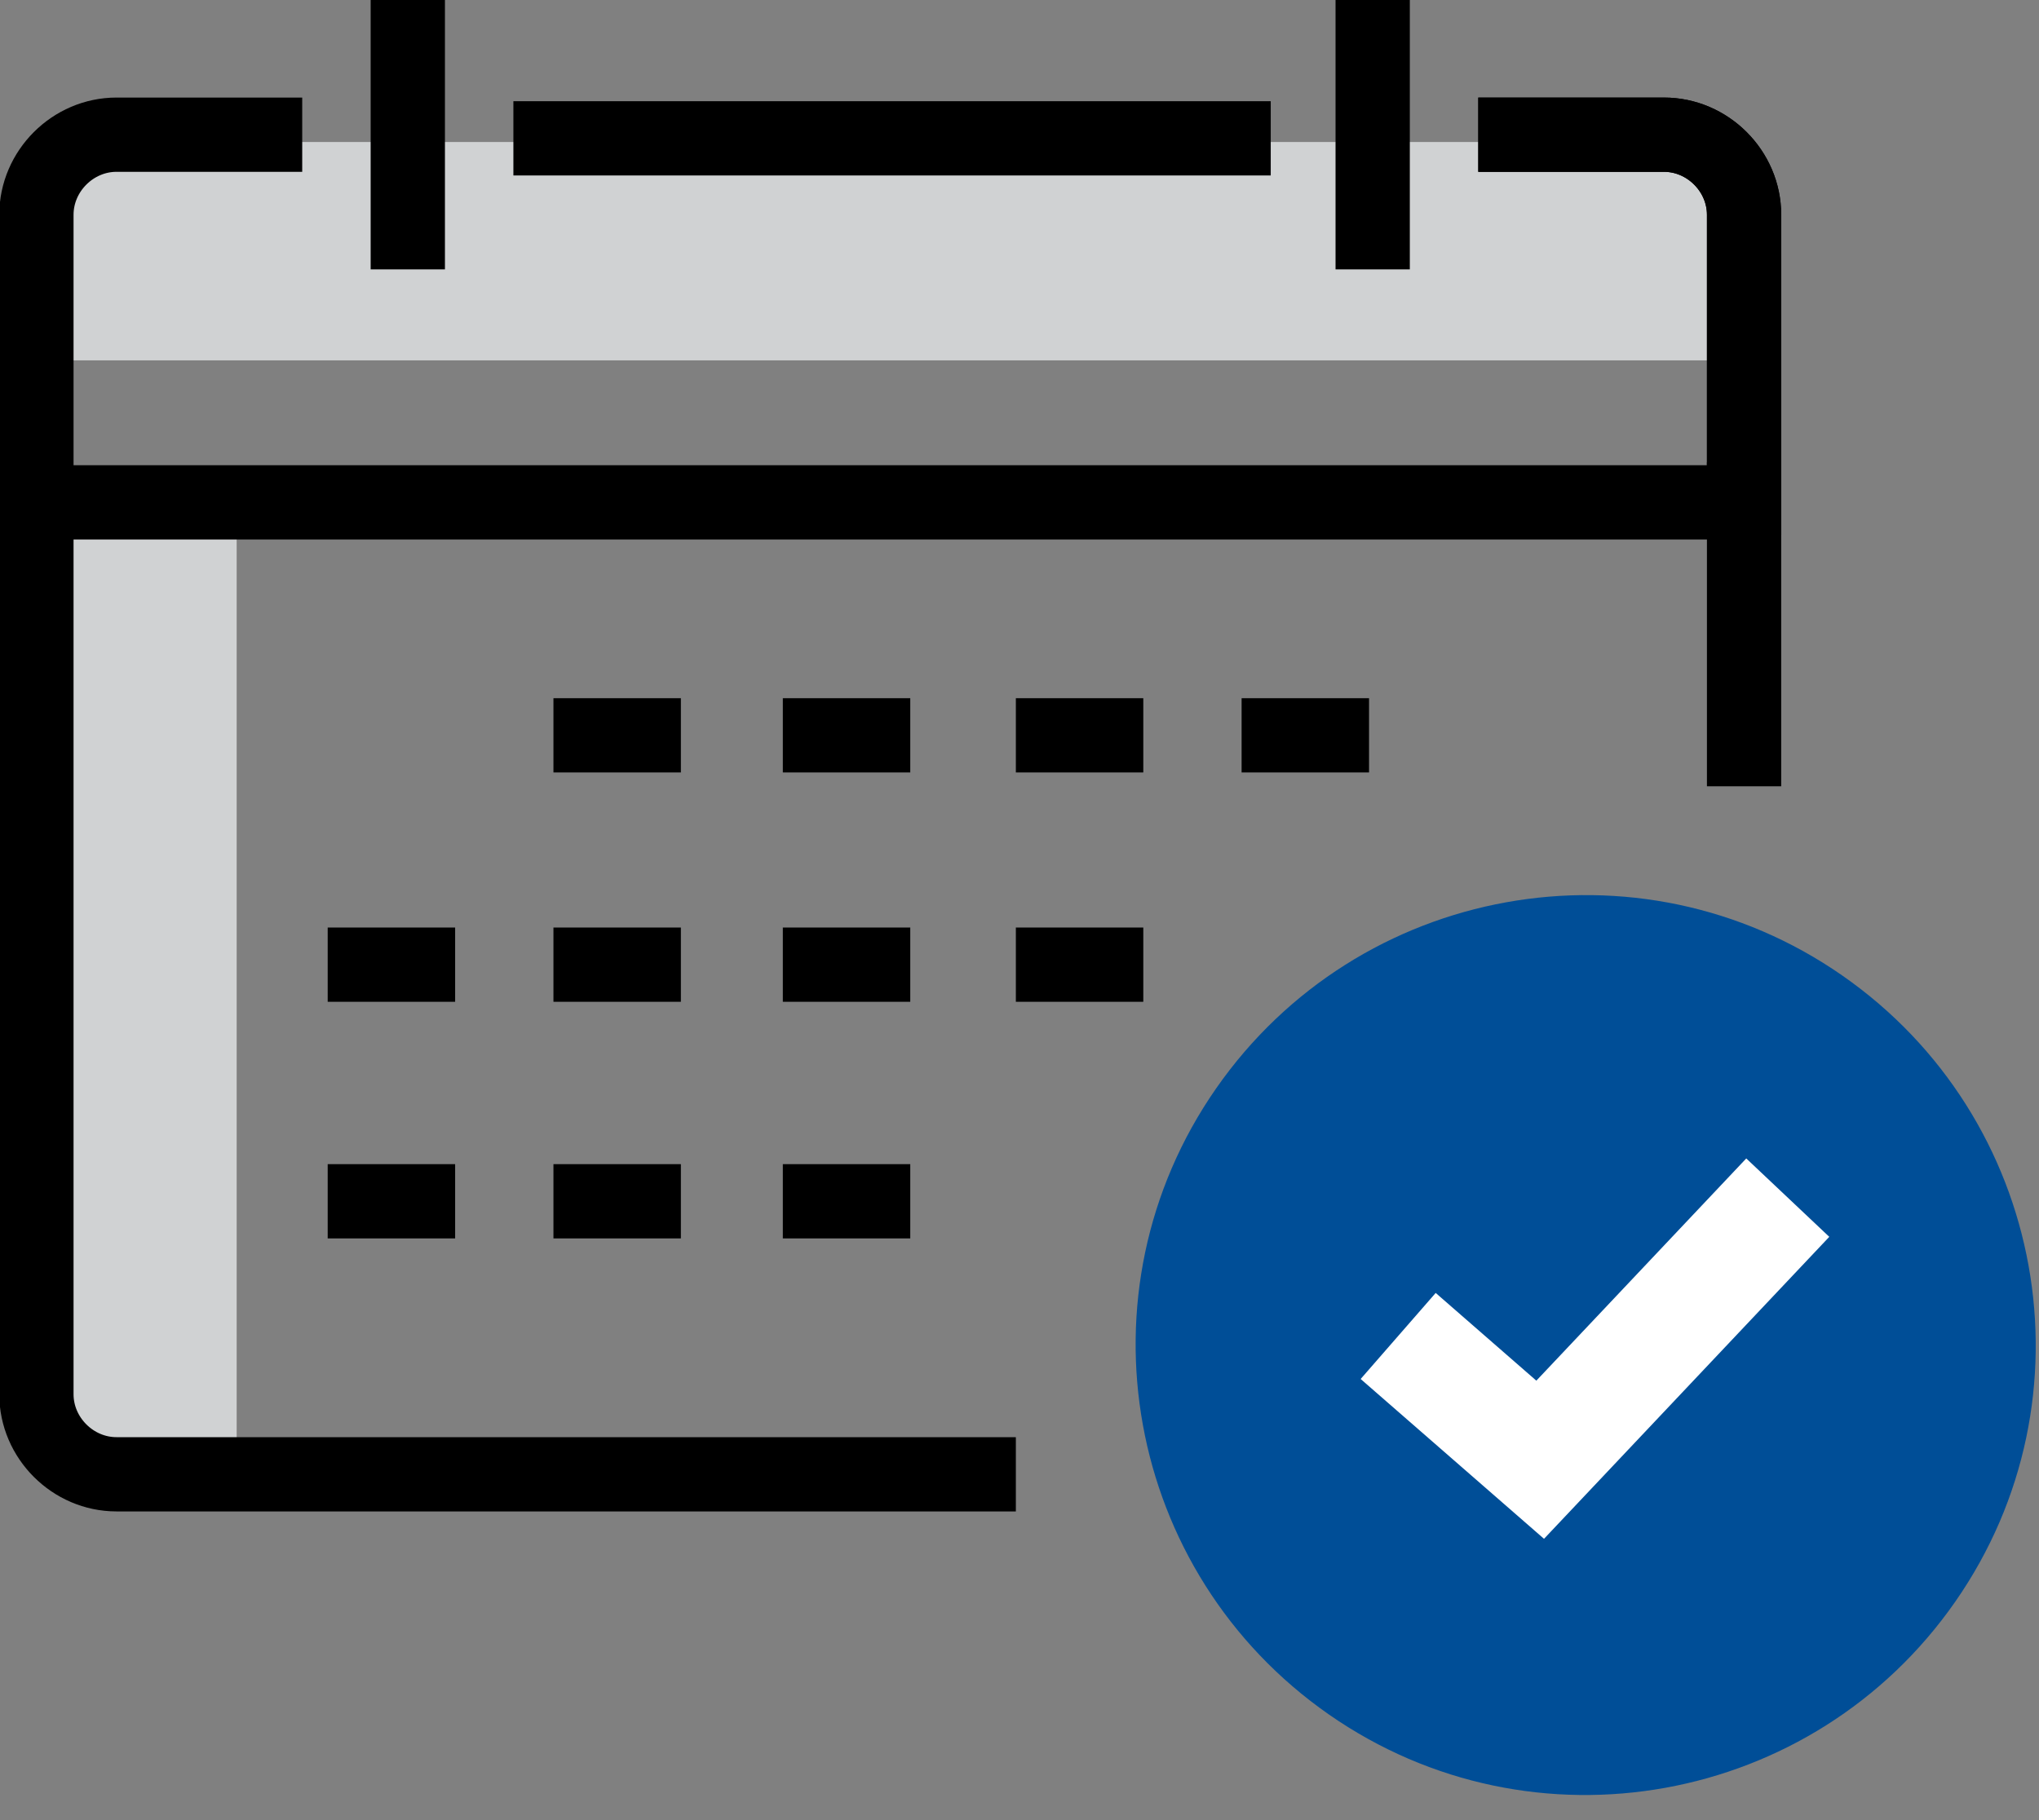 <?xml version="1.0" encoding="utf-8"?>
<!-- Generator: Adobe Illustrator 25.2.1, SVG Export Plug-In . SVG Version: 6.00 Build 0)  -->
<svg version="1.1" id="Layer_1" xmlns="http://www.w3.org/2000/svg" xmlns:xlink="http://www.w3.org/1999/xlink" x="0px" y="0px"
	 width="56px" height="50px" viewBox="0 0 56 50" style="enable-background:new 0 0 56 50;" xml:space="preserve">
<rect x="0" y="0" width="56" height="50" fill="#808080" stroke="none"/>
<style type="text/css">
	.st0{fill-rule:evenodd;clip-rule:evenodd;fill:#D0D2D3;}
	.st1{fill-rule:evenodd;clip-rule:evenodd;fill:#004E97;}
	.st2{fill:none;stroke:#FFFFFF;stroke-width:3.136;}
	.st3{fill:none;stroke:#000000;stroke-width:2.04;}
</style>
<desc>Created with Sketch.</desc>
<g id="Symbols">
	<g id="maintenance-history" transform="translate(-13, 0)">
		<g id="Group-4-Copy">
			<g id="Group-47" transform="translate(14, 0)">
				<path id="Fill-1" class="st0" d="M5.5,13.7H0.2v24.8c0,1,0.8,1.9,1.9,1.9l3.4,0"/>
				<path id="Fill-3" class="st0" d="M47,5.8c0-1-0.8-1.9-1.9-1.9H2.2c-1,0-1.9,0.8-1.9,1.9l0,4.1H47V5.8z"/>
				<path id="Fill-5" class="st1" d="M32.4,29.9c-3.9,5.6-2.5,13.3,3.1,17.2c5.6,3.9,13.3,2.5,17.2-3.1c3.9-5.6,2.5-13.3-3.1-17.2
					C44,22.9,36.3,24.3,32.4,29.9"/>
				<polyline id="Stroke-7" class="st2" points="48.1,32.9 41.3,40.1 37.4,36.7 				"/>
				<path id="Stroke-9" class="st3" d="M14.2,20.2h3.5"/>
				<path id="Stroke-11" class="st3" d="M14.2,26.5h3.5"/>
				<path id="Stroke-13" class="st3" d="M20.5,20.2h3.5"/>
				<path id="Stroke-15" class="st3" d="M20.5,26.5h3.5"/>
				<path id="Stroke-17" class="st3" d="M14.2,33h3.5"/>
				<path id="Stroke-19" class="st3" d="M20.5,33h3.5"/>
				<path id="Stroke-21" class="st3" d="M26.9,20.2h3.5"/>
				<path id="Stroke-23" class="st3" d="M26.9,26.5h3.5"/>
				<path id="Stroke-25" class="st3" d="M33.1,20.2h3.5"/>
				<path id="Stroke-27" class="st3" d="M8,26.5h3.5"/>
				<path id="Stroke-29" class="st3" d="M8,33h3.5"/>
				<path id="Stroke-31" class="st3" d="M0.3,13.8h46.6"/>
				<path id="Stroke-33" class="st3" d="M13.1,3.8h20.8"/>
				<path id="Stroke-35" class="st3" d="M10.2,0v7.4"/>
				<path id="Stroke-37" class="st3" d="M36.7,0v7.4"/>
				<path id="Stroke-39" class="st3" d="M26.9,40.5H2.2c-1.2,0-2.2-1-2.2-2.2V5.9c0-1.2,1-2.2,2.2-2.2h5.1"/>
				<path id="Stroke-41" class="st3" d="M46.9,21.6v-8.9"/>
				<path id="Stroke-43" class="st3" d="M39.6,3.7h5.1c1.2,0,2.2,1,2.2,2.2v8.6"/>
				<path id="Stroke-45" class="st3" d="M39.6,3.7h5.1c1.2,0,2.2,1,2.2,2.2v8.8"/>
			</g>
		</g>
	</g>
</g>
</svg>
